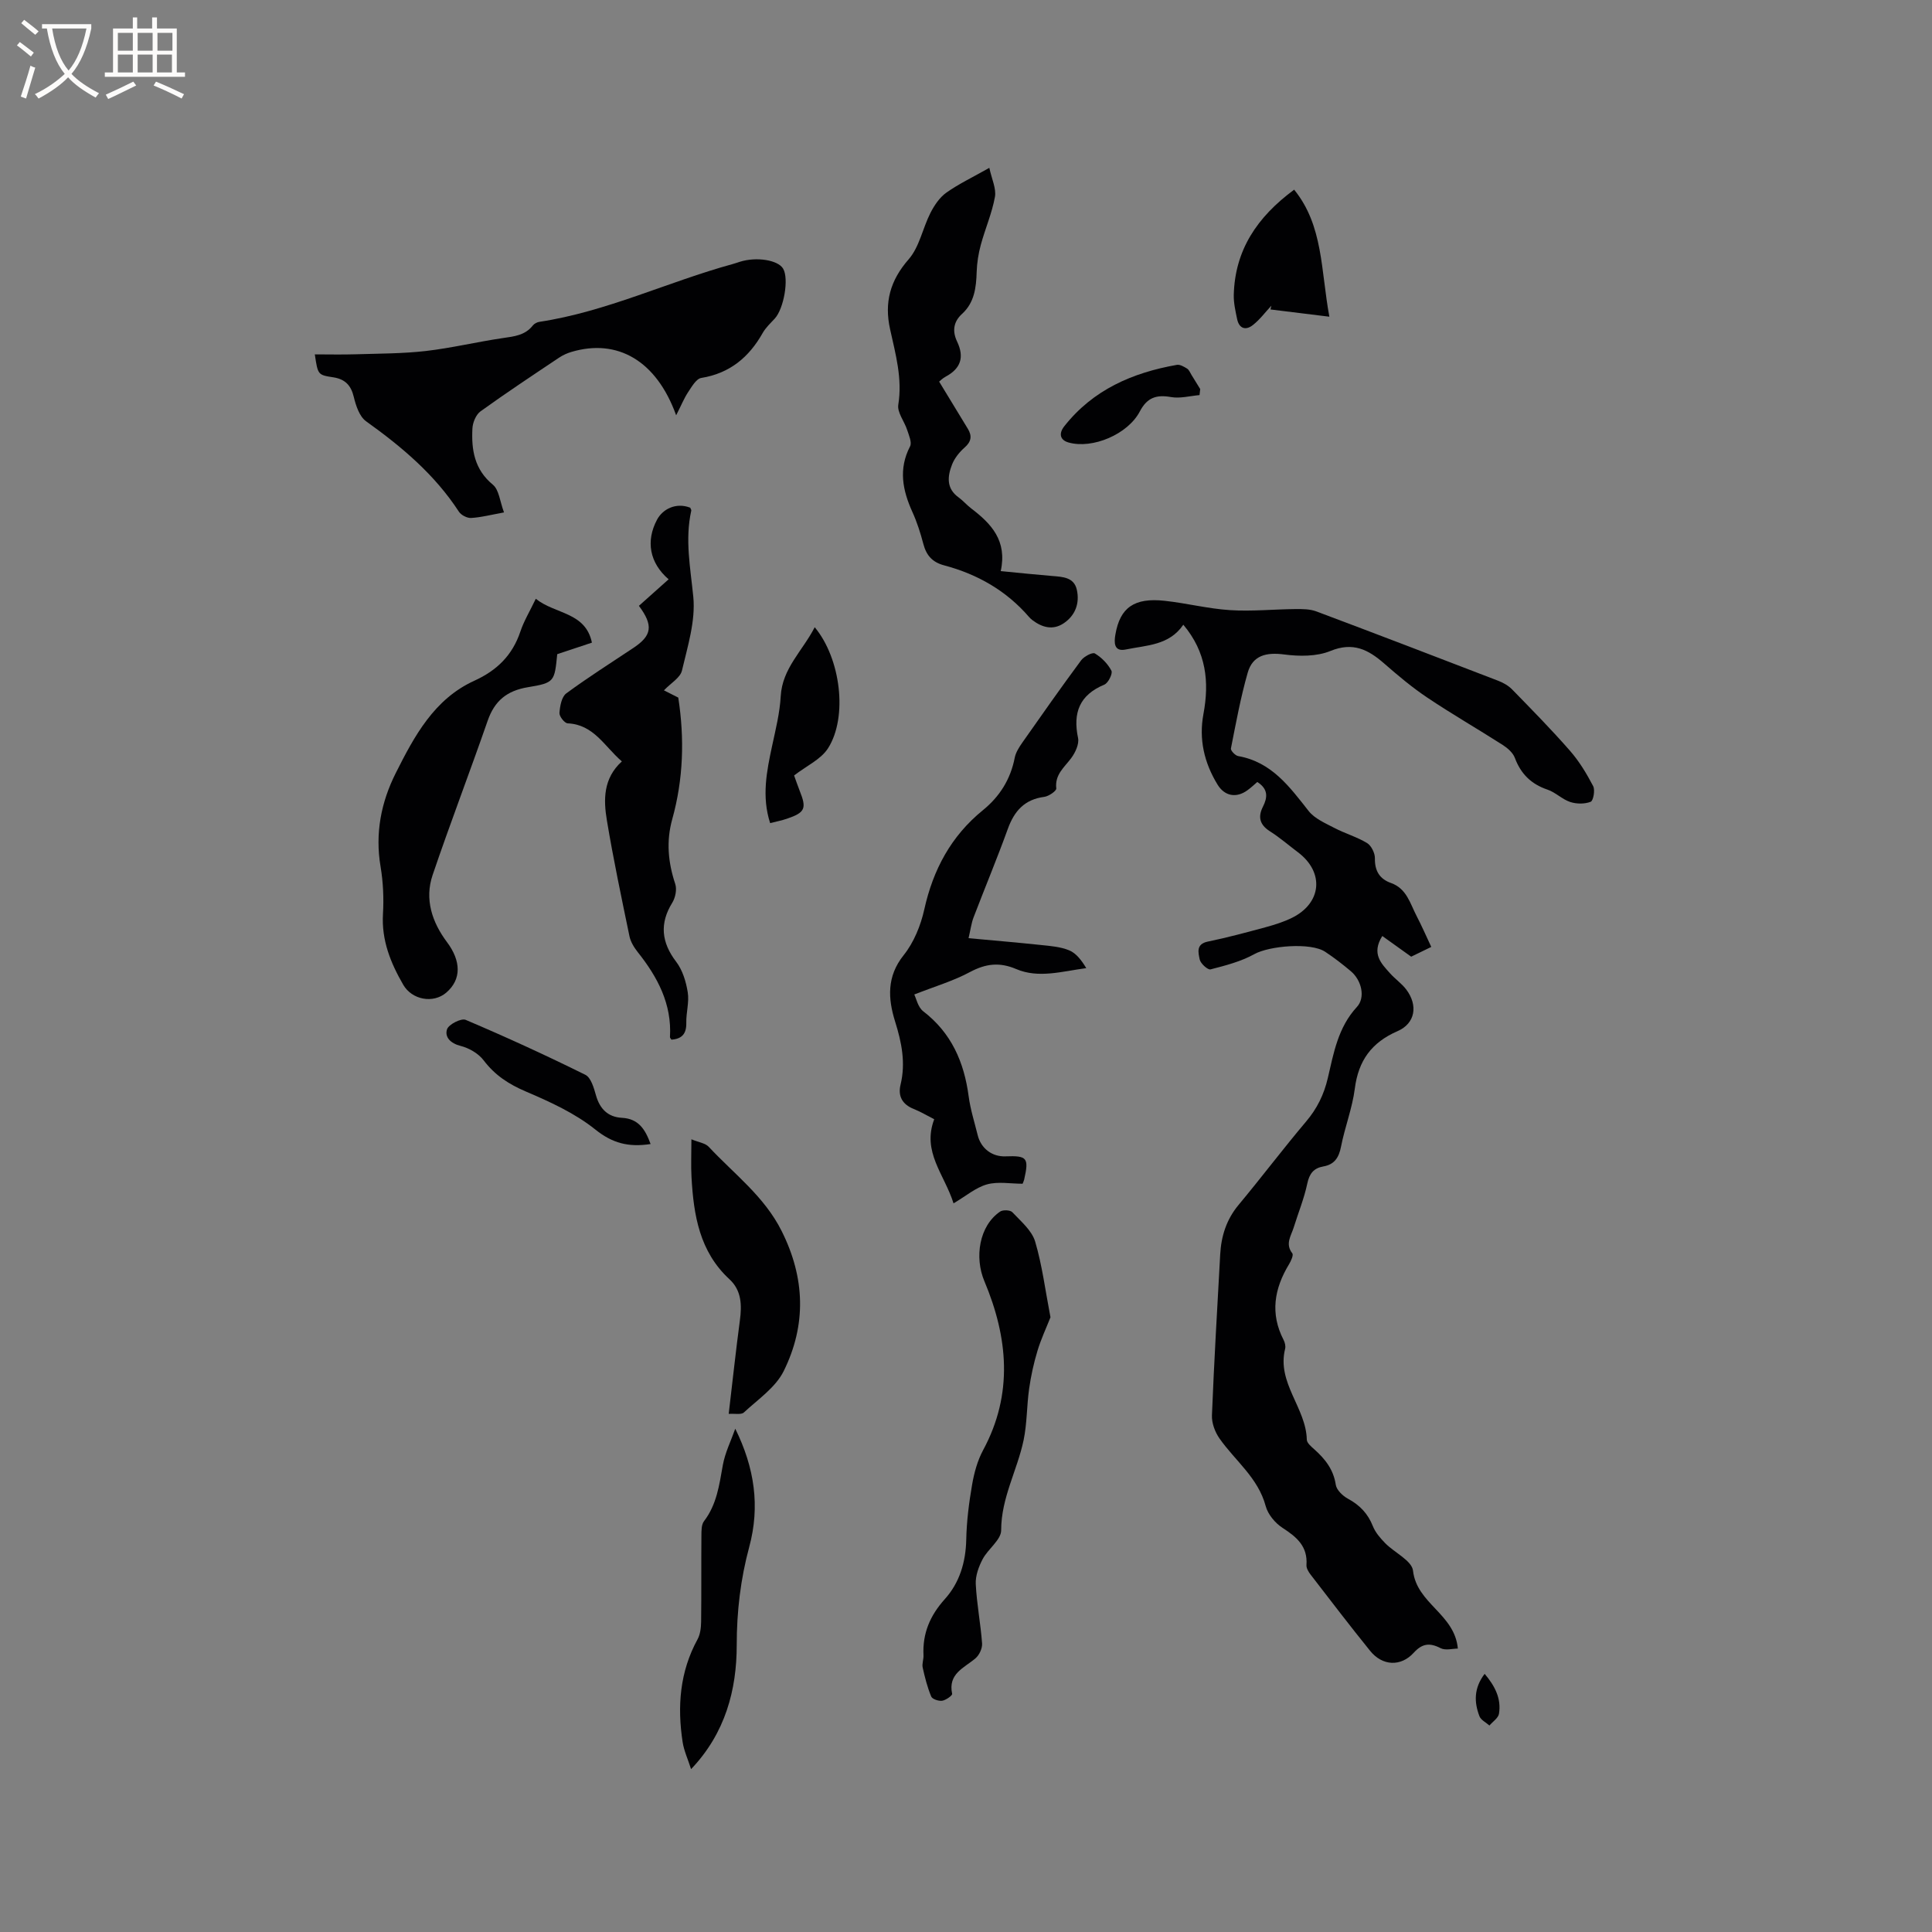 <svg enable-background="new 0 0 400 400" viewBox="0 0 400 400" xmlns="http://www.w3.org/2000/svg"><rect x="0" y="0" width="400" height="400" fill="#808080" stroke="none"/><g fill="#010103"><path d="m296.33 196.05c-1.62.79-3.03 1.47-4.16 2.02-2.05-1.47-3.94-2.82-5.98-4.28-2.31 3.69-.2 5.7 1.61 7.73 1.05 1.18 2.42 2.11 3.36 3.36 2.46 3.28 1.87 7.01-1.82 8.61-5.38 2.34-8.1 6.1-8.84 11.89-.52 4.07-2.07 7.99-2.86 12.04-.44 2.26-1.37 3.68-3.66 4.08-1.99.35-2.88 1.47-3.32 3.54-.65 3.09-1.87 6.06-2.81 9.09-.54 1.74-1.82 3.4-.29 5.36.28.36-.27 1.58-.68 2.26-3.06 5.04-3.95 10.2-1.13 15.66.28.54.46 1.29.32 1.85-1.76 7.04 4.34 12.21 4.49 18.81.02.67.89 1.41 1.5 1.95 2.26 2.01 4.02 4.19 4.5 7.39.16 1.08 1.44 2.3 2.51 2.88 2.45 1.32 4.14 3.08 5.17 5.69.52 1.31 1.55 2.49 2.56 3.53 1.93 1.96 5.52 3.61 5.75 5.69.78 6.86 8.63 8.93 9.28 16.12-1.04 0-2.56.44-3.58-.09-2.26-1.17-3.81-.96-5.55.95-2.66 2.93-6.49 2.76-9.03-.39-4.2-5.19-8.25-10.5-12.33-15.79-.43-.56-.9-1.34-.85-1.98.28-3.87-2.03-5.8-4.95-7.69-1.53-.99-3.03-2.79-3.49-4.5-1.57-5.89-6.34-9.4-9.58-14.03-.93-1.33-1.62-3.2-1.55-4.78.44-11.11 1.1-22.21 1.71-33.32.21-3.79 1.29-7.21 3.79-10.22 4.75-5.7 9.22-11.63 14.01-17.3 2.26-2.67 3.68-5.56 4.47-8.94 1.22-5.21 2.12-10.53 6.03-14.76 1.82-1.97.97-5.52-1.24-7.39-1.7-1.44-3.47-2.8-5.32-4.03-2.99-1.99-11.57-1.24-14.67.48-2.77 1.54-5.97 2.36-9.07 3.16-.57.15-2.08-1.22-2.25-2.07-.26-1.34-.83-3.17 1.67-3.68 4.04-.83 8.03-1.91 12.02-2.99 1.83-.5 3.67-1.08 5.37-1.91 6.22-3.04 6.8-9.43 1.32-13.57-1.95-1.47-3.8-3.08-5.85-4.38-2.12-1.35-2.5-2.98-1.43-5.09.97-1.92 1.12-3.64-1.17-5.11-.64.55-1.31 1.19-2.05 1.72-2.3 1.67-4.72 1.22-6.19-1.19-2.75-4.51-3.89-9.36-2.91-14.61 1.24-6.63.6-12.83-4.17-18.48-2.92 4.31-7.64 4.24-11.9 5.13-2.52.53-2.44-1.51-2.16-3.1.96-5.59 3.91-7.67 10.21-6.98 4.52.49 8.99 1.64 13.52 1.93 4.5.29 9.04-.18 13.56-.22 1.44-.01 2.99-.01 4.3.48 12.58 4.72 25.14 9.54 37.68 14.37 1.04.4 2.11 1.01 2.88 1.8 4.06 4.16 8.14 8.31 11.97 12.69 1.91 2.18 3.45 4.74 4.8 7.32.43.83.03 3.03-.52 3.24-1.25.49-2.94.47-4.24.04-1.67-.55-3.04-2-4.71-2.56-3.37-1.14-5.51-3.26-6.75-6.58-.4-1.06-1.5-2.02-2.5-2.66-5.17-3.31-10.51-6.38-15.61-9.8-3.15-2.11-6.08-4.57-8.94-7.07-3.3-2.88-6.45-4.51-11.14-2.59-2.84 1.16-6.44 1.13-9.57.72-3.68-.48-6.52.16-7.55 3.79-1.47 5.14-2.43 10.42-3.47 15.67-.09.43.9 1.48 1.51 1.58 6.91 1.22 10.62 6.34 14.58 11.37 1.25 1.58 3.42 2.51 5.3 3.49 2.21 1.16 4.67 1.86 6.79 3.14.89.54 1.65 2.1 1.63 3.17-.05 2.61.99 4.28 3.34 5.11 3.23 1.15 3.94 4.21 5.27 6.78 1.08 2.07 2 4.19 3.06 6.45z"/><path d="m139.99 85.98c-4.09-11.35-12.19-15.94-21.68-13.12-.89.26-1.78.67-2.56 1.19-5.46 3.65-10.94 7.28-16.27 11.12-.94.68-1.61 2.31-1.67 3.54-.23 4.41.4 8.48 4.23 11.64 1.29 1.06 1.46 3.49 2.31 5.74-2.73.5-4.76 1.03-6.81 1.15-.83.05-2.07-.59-2.53-1.3-5.01-7.7-11.84-13.44-19.22-18.72-1.38-.99-2.11-3.25-2.55-5.07-.58-2.43-1.85-3.66-4.23-4.03-3.21-.49-3.2-.52-3.83-4.75 2.89 0 5.69.07 8.48-.02 4.84-.15 9.71-.13 14.51-.68 5.35-.62 10.63-1.9 15.97-2.68 2.35-.34 4.59-.57 6.19-2.62.3-.38.88-.67 1.37-.74 13.9-2.11 26.57-8.28 39.99-11.96.51-.14 1.01-.32 1.52-.48 3.42-1.07 7.85-.36 8.92 1.42 1.25 2.07.16 8.33-1.75 10.38-.87.93-1.83 1.83-2.45 2.91-2.85 5.06-6.82 8.39-12.74 9.35-1.05.17-1.98 1.83-2.73 2.95-.82 1.24-1.38 2.65-2.47 4.78z"/><path d="m189.29 205.9c.4.79.75 2.62 1.85 3.47 5.84 4.49 8.47 10.53 9.41 17.61.36 2.71 1.21 5.37 1.87 8.04.68 2.76 2.98 4.5 5.76 4.39 4.5-.17 4.88.31 3.86 4.82-.07.29-.21.57-.32.85-2.51 0-5.11-.5-7.39.14-2.32.65-4.34 2.41-6.91 3.92-1.88-6-6.58-10.64-4-17.41-1.47-.75-2.81-1.56-4.24-2.13-2.36-.94-3.31-2.65-2.73-5.03 1.09-4.51.23-8.74-1.13-13.08-1.47-4.71-1.77-9.31 1.78-13.74 2.1-2.63 3.52-6.12 4.26-9.45 1.83-8.26 5.55-15.2 12.14-20.56 3.48-2.83 5.72-6.4 6.59-10.86.21-1.09.89-2.15 1.54-3.09 4.02-5.73 8.04-11.45 12.2-17.07.59-.8 2.34-1.73 2.85-1.43 1.39.83 2.69 2.15 3.43 3.58.3.58-.66 2.54-1.46 2.87-5.15 2.15-6.55 5.81-5.45 11.06.26 1.25-.57 3.02-1.42 4.16-1.43 1.93-3.42 3.4-3.09 6.28.06.5-1.55 1.62-2.48 1.74-4.08.53-6.21 2.92-7.55 6.63-2.23 6.16-4.76 12.22-7.1 18.34-.44 1.16-.6 2.43-1.03 4.29 5.18.48 10.07.89 14.96 1.41 1.99.21 4.07.36 5.88 1.11 1.45.6 2.54 2.05 3.53 3.68-5.03.67-9.87 2.17-14.51.19-3.46-1.47-6.28-1.12-9.53.6-3.42 1.85-7.24 2.97-11.57 4.67z"/><path d="m128.75 157.64c-3.6-3.09-5.79-7.63-11.22-7.88-.64-.03-1.75-1.44-1.7-2.15.1-1.41.44-3.33 1.41-4.05 4.51-3.33 9.26-6.32 13.93-9.44 3.79-2.53 4.15-4.6 1.11-8.69 1.9-1.69 3.83-3.42 6.15-5.49-3.94-3.39-4.77-7.91-2.39-12.36 1.14-2.14 3.87-3.62 6.86-2.47.09.24.26.45.22.61-1.34 6.01-.17 11.86.42 17.85.49 4.98-1.17 10.25-2.35 15.27-.35 1.49-2.31 2.59-3.73 4.09 1.03.52 2.01 1.01 2.97 1.5 1.31 8.49 1.06 16.89-1.25 25.18-1.27 4.56-.86 8.95.62 13.4.38 1.13.03 2.85-.62 3.9-2.64 4.26-2.26 8.19.82 12.22 1.32 1.73 2.04 4.12 2.39 6.32.33 2.04-.35 4.21-.3 6.32.05 2.26-.91 3.33-3.08 3.48-.1-.18-.31-.36-.3-.53.41-6.86-2.56-12.42-6.66-17.58-.77-.97-1.49-2.14-1.73-3.32-1.65-7.97-3.34-15.95-4.67-23.97-.72-4.28-.77-8.69 3.1-12.21z"/><path d="m204.83 34.75c.5 2.34 1.47 4.3 1.16 6.02-.61 3.38-2.03 6.6-2.93 9.94-.49 1.81-.79 3.71-.85 5.58-.1 3.25-.46 6.36-3.03 8.7-1.84 1.67-2.01 3.65-1.03 5.71 1.55 3.25.77 5.6-2.36 7.28-.64.34-1.17.89-1.35 1.03 2.12 3.49 4.05 6.63 5.95 9.78.89 1.47.71 2.65-.67 3.86-1.08.95-2.09 2.2-2.61 3.53-.95 2.44-1.23 4.95 1.37 6.81.94.68 1.7 1.6 2.63 2.3 4.11 3.13 7.46 6.64 6.08 12.95 3.81.37 7.23.73 10.65 1.01 2.16.18 4.52.25 5.1 2.83.63 2.78-.28 5.33-2.71 6.96-2.22 1.49-4.44.89-6.47-.64-.25-.19-.49-.41-.7-.65-4.71-5.47-10.7-8.87-17.59-10.7-2.45-.65-3.68-2.07-4.3-4.43-.59-2.24-1.3-4.49-2.26-6.6-2.04-4.5-2.93-8.91-.49-13.61.42-.82-.25-2.3-.61-3.42-.57-1.76-2.08-3.6-1.83-5.19.88-5.44-.57-10.51-1.7-15.65-1.22-5.51 0-10.07 3.85-14.47 2.23-2.55 2.9-6.44 4.51-9.6.8-1.57 1.9-3.21 3.3-4.2 2.54-1.8 5.41-3.16 8.89-5.13z"/><path d="m110.93 123.97c4.03 3.23 10.29 2.71 11.62 9.08-2.5.83-4.88 1.62-7.18 2.39-.57 5.65-.53 5.93-6.07 6.84-4.36.72-6.9 2.82-8.33 6.93-3.71 10.68-7.77 21.25-11.4 31.95-1.71 5.03-.1 9.79 2.97 13.89 2.92 3.9 3.04 7.71-.13 10.45-2.73 2.35-7.13 1.49-8.92-1.61-2.63-4.55-4.52-9.22-4.2-14.66.19-3.26.04-6.61-.5-9.82-1.16-6.87.11-13.32 3.15-19.36 3.84-7.64 7.94-15.31 16.24-19.1 4.73-2.15 7.91-5.29 9.56-10.2.72-2.16 1.94-4.17 3.19-6.78z"/><path d="m217.49 272.73c-.87 2.2-1.97 4.53-2.7 6.97-.77 2.55-1.35 5.19-1.72 7.83-.5 3.52-.42 7.15-1.14 10.62-1.31 6.26-4.65 11.96-4.65 18.68 0 1.98-2.72 3.86-3.83 5.97-.82 1.55-1.51 3.45-1.43 5.15.2 4.11 1.01 8.2 1.31 12.31.07 1.01-.58 2.41-1.37 3.08-2.35 2-5.72 3.16-4.83 7.35.07.34-1.29 1.31-2.06 1.43-.73.11-2.05-.33-2.27-.87-.8-1.92-1.32-3.97-1.77-6.01-.17-.79.21-1.68.17-2.52-.22-4.54 1.34-8.23 4.43-11.66 3.03-3.37 4.32-7.62 4.42-12.29.08-3.8.56-7.61 1.21-11.36.42-2.46 1.11-4.99 2.28-7.17 6.3-11.66 5.14-23.39.26-35-2.07-4.91-1.09-11.44 3.27-14.4.58-.39 2.08-.33 2.52.13 1.76 1.88 4.02 3.76 4.72 6.06 1.46 4.92 2.1 10.1 3.18 15.7z"/><path d="m150.87 292.73c.8-6.74 1.47-13.04 2.31-19.32.43-3.19.36-6.23-2.15-8.55-6.21-5.73-7.42-13.28-7.86-21.12-.14-2.42-.02-4.86-.02-7.86 1.46.61 2.86.78 3.6 1.57 5.23 5.61 11.49 10.24 15.08 17.42 4.88 9.73 5.14 19.46.43 28.99-1.68 3.4-5.32 5.86-8.24 8.57-.55.52-1.88.21-3.15.3z"/><path d="m152.23 295.8c3.99 8.09 5.17 16.06 2.88 24.52-1.78 6.6-2.58 13.3-2.58 20.3 0 9.2-2.34 18.21-9.45 25.66-.65-2.05-1.47-3.79-1.75-5.61-1.13-7.38-.59-14.54 3.09-21.27.57-1.04.72-2.41.74-3.64.07-5.93.01-11.86.06-17.8.01-1.02-.02-2.3.54-3.02 2.64-3.45 3.16-7.5 3.89-11.58.46-2.59 1.69-5.05 2.58-7.56z"/><path d="m267.94 39.27c6.05 7.46 5.5 16.62 7.29 26.3-4.58-.56-8.39-1.03-12.19-1.5.06-.26.12-.52.18-.78-1.27 1.36-2.39 2.89-3.84 4.02-1.47 1.16-2.84.73-3.25-1.26-.34-1.64-.73-3.33-.69-4.99.23-9.22 4.77-16.09 12.5-21.79z"/><path d="m168.68 129.86c5.39 6.48 6.87 18.57 2.77 25.04-1.47 2.32-4.48 3.67-7.04 5.65.33.91.72 2.07 1.17 3.21 1.46 3.64 1.1 4.46-2.63 5.74-1.09.37-2.22.59-3.5.92-1.78-5.5-.72-10.74.41-16 .73-3.4 1.59-6.83 1.78-10.28.33-5.77 4.5-9.35 7.04-14.28z"/><path d="m134.7 236.86c-4.57.7-7.9-.16-11.44-3-4.21-3.38-9.37-5.73-14.4-7.88-3.54-1.51-6.39-3.37-8.72-6.44-1.08-1.43-3.03-2.56-4.8-3-2.1-.53-3.3-1.85-2.79-3.43.33-1.02 2.94-2.35 3.86-1.96 8.36 3.55 16.63 7.34 24.77 11.37 1.18.58 1.78 2.74 2.22 4.29.8 2.8 2.49 4.46 5.34 4.62 3.49.18 4.85 2.41 5.96 5.43z"/><path d="m248.35 81.8c-1.97.17-4.02.74-5.9.41-3.03-.54-4.95.09-6.46 2.97-2.47 4.73-9.79 7.84-14.77 6.43-1.73-.49-2.08-1.83-.87-3.36 5.96-7.56 14.12-11.09 23.31-12.71.65-.11 1.48.38 2.12.78.41.26.62.84.9 1.29.61.98 1.21 1.96 1.81 2.94-.05.41-.1.83-.14 1.25z"/><path d="m307.38 346.55c2.16 2.55 3.47 5.15 2.97 8.25-.14.9-1.29 1.64-1.98 2.45-.71-.64-1.77-1.14-2.07-1.93-1.1-2.89-1.19-5.78 1.08-8.77z"/></g><path d="m6.4 11.7c-1-.8-1.9-1.6-2.9-2.3l.6-.7c.9.7 1.9 1.4 2.9 2.2zm-2.1 8.3c.7-2.1 1.4-4.2 2-6.4.2.1.6.3 1 .4-.7 2.3-1.3 4.4-1.9 6.4zm3-12.8c-1.1-.9-2.1-1.7-2.9-2.4l.6-.7c1 .8 2 1.5 3 2.4zm1.4-1.3v-.9h10.2v.9c-.9 4.2-2.3 7.3-4.1 9.4 1.3 1.4 3.2 2.7 5.7 4-.2.2-.4.5-.7.9-2.5-1.4-4.4-2.7-5.7-4.2-1.4 1.5-3.5 3-6.1 4.4 0 0 0 0-.1-.1-.3-.4-.5-.7-.7-.8 2.7-1.3 4.7-2.8 6.2-4.2-1.8-2.2-3-5.3-3.7-9.4zm9.2 0h-7.1c.6 3.8 1.7 6.7 3.4 8.7 1.7-2 2.9-4.8 3.7-8.7z" fill="#fcfbfa"/><path d="m31.6 3.6h.9v2.3h4.1v9.1h1.7v.9h-16.6v-.9h1.7v-9.1h4.1v-2.3h.9v2.3h3.1v-2.3zm-4 13.3.6.8c-1.9.9-3.8 1.9-5.8 2.8-.2-.3-.3-.6-.5-.9 2-.9 3.9-1.8 5.7-2.7zm-3.2-10.1v3.7h3.1v-3.7zm0 4.5v3.7h3.1v-3.7zm4.1-4.5v3.7h3.1v-3.7zm0 4.5v3.7h3.1v-3.7zm9.1 9.1c-2.1-1.1-4.1-2-5.8-2.7l.5-.8c2.2.9 4.1 1.8 5.8 2.6zm-1.9-13.6h-3.1v3.7h3.1zm-3.2 4.5v3.7h3.1v-3.7z" fill="#fcfbfa"/></svg>